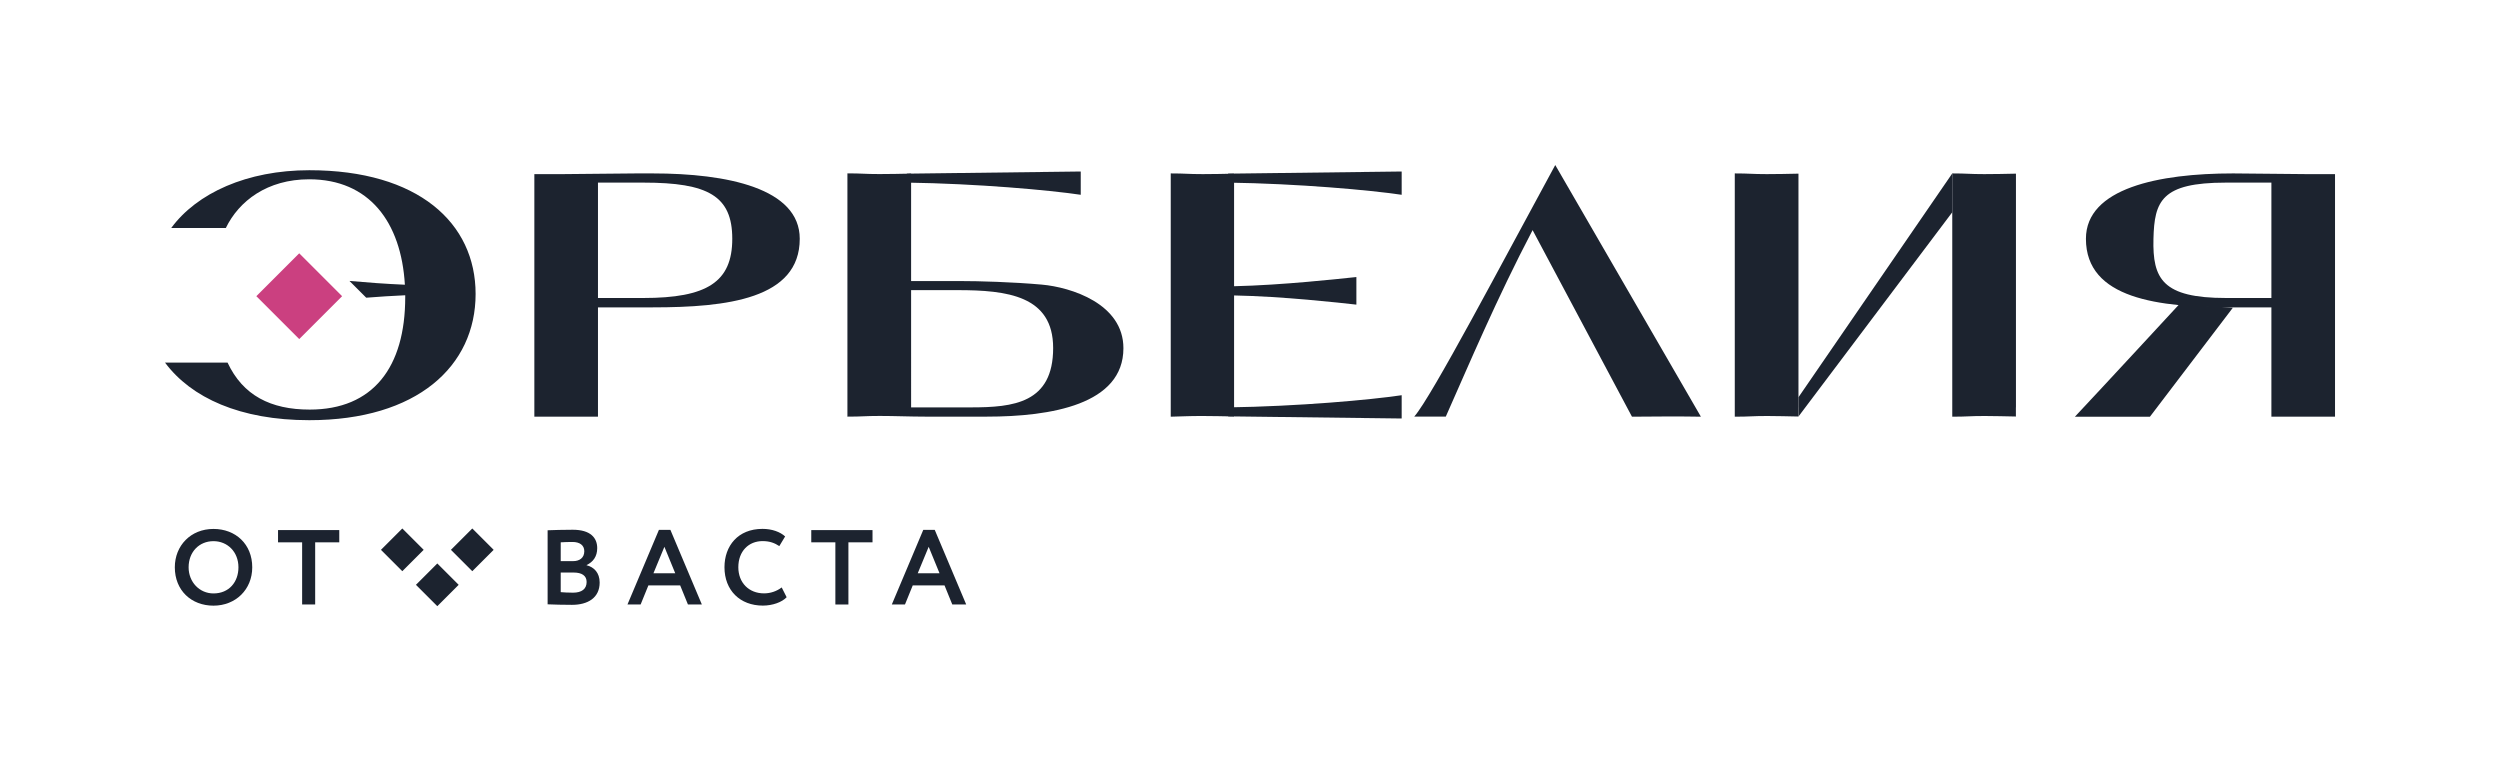 <svg xml:space="preserve" style="enable-background:new 0 0 429.45 132.38;" viewBox="0 0 429.45 132.38" y="0px" x="0px" xmlns:xlink="http://www.w3.org/1999/xlink" xmlns="http://www.w3.org/2000/svg" id="Layer_1" version="1.1">
<style type="text/css">
	.st0{fill:#1C232F;}
	.st1{fill:#CB4080;}
</style>
<g>
	<path d="M102.72,71.58H91.79V29.91h4.95c2.6,0,9.91-0.12,12.5-0.12h2.9c12.74,0,25.24,2.54,25.24,11.23
		c0,10.33-12.5,11.78-25.24,11.78h-9.42V71.58z M110.51,51.19c10.93,0,15.28-2.74,15.28-10.17c0-7.37-4.17-9.65-15.22-9.65h-7.85
		v19.82H110.51z" class="st0"></path>
	<path d="M280.34,71.58l-17.07-32.05c-6.18,11.79-10.87,22.94-14.91,32.03h-5.42c2.97-3.37,15.17-26.59,24.22-43.21
		l25.02,43.23C288.84,71.52,284.74,71.53,280.34,71.58" class="st0"></path>
	<path d="M155.81,29.83l29.84-0.37v4c-5.46-0.81-17.83-1.92-29.84-2.09L155.81,29.83z" class="st0"></path>
	<path d="M178.96,48.89c-5.02-0.45-10.82-0.61-13.99-0.61h-8.46v-0.82v-16.1v-1.54c-1.83,0.04-3.65,0.08-5.44,0.08
		c-2.66,0-2.9-0.12-5.5-0.12l0,41.79c2.66,0,2.9-0.12,5.56-0.12c2.54,0,5.25,0.12,7.85,0.12h10.51c11.05,0,23.49-2.08,23.49-11.75
		C192.99,52.17,183.98,49.34,178.96,48.89 M166.78,69.98h-10.27V49.84h7.97c8.52,0,16.43,0.94,16.43,9.94
		C180.91,69.26,174.09,69.98,166.78,69.98" class="st0"></path>
	<path d="M211.99,29.83c-1.81,0.04-3.61,0.08-5.38,0.08c-2.66,0-2.9-0.12-5.5-0.12v41.79c2.66-0.06,2.84-0.12,5.5-0.12
		c1.76,0,3.57,0.05,5.38,0.08V29.83z" class="st0"></path>
	<path d="M210.94,29.83l29.84-0.37v4c-5.46-0.81-17.83-1.92-29.84-2.09L210.94,29.83z" class="st0"></path>
	<path d="M210.94,71.52l29.84,0.37v-4c-5.46,0.81-17.83,1.92-29.84,2.09L210.94,71.52z" class="st0"></path>
	<path d="M211.92,49.17c8.39-0.18,18.4-1.31,21.08-1.58v4.74c-2.93-0.33-12.68-1.42-21.08-1.58L211.92,49.17z" class="st0"></path>
	<path d="M308.94,69.98V49.84v-1.56v-0.82v-4.83V31.37v-1.54c-1.83,0.04-3.65,0.08-5.44,0.08c-2.66,0-2.9-0.12-5.5-0.12
		l0,41.79c2.66,0,2.9-0.12,5.56-0.12c1.74,0,3.56,0.06,5.37,0.09V69.98z" class="st0"></path>
	<path d="M346.3,69.98V49.84v-1.56v-0.82v-4.83V31.37v-1.54c-1.83,0.04-3.65,0.08-5.44,0.08c-2.66,0-2.9-0.12-5.5-0.12
		l0,41.79c2.66,0,2.9-0.12,5.56-0.12c1.74,0,3.56,0.06,5.37,0.09V69.98z" class="st0"></path>
	<polygon points="308.94,71.55 335.36,36.46 335.36,29.79 308.94,68.24" class="st0"></polygon>
	<path d="M390.18,71.58h10.93V29.91h-4.95c-2.6,0-9.91-0.12-12.5-0.12h-0.09c-12.74,0-25.25,2.54-25.25,11.23
		c0,10.33,12.5,11.78,25.25,11.78h6.61V71.58z M382.39,51.19c-10.93,0-12.64-3.29-12.47-10.17c0.16-6.47,1.36-9.65,12.41-9.65h7.85
		v19.82H382.39z" class="st0"></path>
	<path d="M374.32,52.3c0,0-13.27,14.37-17.9,19.29h12.89l14.26-18.74L374.32,52.3z" class="st0"></path>
	<path d="M53.13,29.24c-10.69,0-19.31,3.92-23.72,9.93h9.38c2.26-4.65,7.12-8.37,14.32-8.37
		c10.32,0,15.81,7.36,16.44,18.11c-3.29-0.14-6.61-0.39-9.52-0.65l2.88,2.88c2.16-0.17,4.44-0.32,6.7-0.42c0,0.11,0,0.21,0,0.32
		c0,12.08-5.54,19.32-16.41,19.32c-6.7,0-11.48-2.44-14.11-8.07H28.35c4.49,6.04,12.9,9.89,24.78,9.89
		c18.54,0,28.57-9.3,28.57-21.68C81.7,38.3,71.85,29.24,53.13,29.24z" class="st0"></path>
	
		<rect height="10.42" width="10.42" class="st1" transform="matrix(0.707 0.707 -0.707 0.707 51.04 -21.439)" y="45.68" x="46.19"></rect>
	<g>
		<path d="M94.07,91.09c0.71-0.04,3.04-0.09,4.32-0.09c3.05,0,4.2,1.39,4.2,3.16c0,1.46-0.73,2.39-1.82,2.9v0.04
			c1.26,0.31,2.24,1.28,2.24,2.97c0,2.63-2.04,3.83-4.75,3.83c-1.17,0-3.44-0.04-4.19-0.09V91.09z M96.32,93.16v3.23h2.15
			c1.04,0,1.9-0.53,1.9-1.7c0-1.04-0.8-1.59-2.01-1.59C97.85,93.1,96.72,93.12,96.32,93.16z M96.32,98.34v3.38
			c0.31,0.04,1.47,0.09,2.11,0.09c1.51,0,2.34-0.64,2.34-1.84c0-1.08-0.82-1.62-2.23-1.62H96.32z" class="st0"></path>
		<path d="M113.19,91.02h1.97l5.4,12.81h-2.39l-1.33-3.27h-5.46l-1.33,3.27h-2.26L113.19,91.02z M112.25,98.47h3.74
			l-1.86-4.54L112.25,98.47z" class="st0"></path>
		<path d="M135.13,102.59c-0.8,0.86-2.43,1.44-4.09,1.44c-3.91,0-6.59-2.61-6.59-6.59c0-3.67,2.32-6.59,6.53-6.59
			c1.66,0,3.05,0.53,3.89,1.3l-1,1.66c-0.77-0.51-1.61-0.86-2.88-0.86c-2.37,0-4.16,1.72-4.16,4.49c0,2.66,1.81,4.49,4.42,4.49
			c1.08,0,2.15-0.35,3.03-1.02L135.13,102.59z" class="st0"></path>
		<path d="M139.35,91.06h10.53v2.1h-4.14v10.68h-2.24V93.16h-4.14V91.06z" class="st0"></path>
		<path d="M158.6,91.02h1.97l5.4,12.81h-2.39l-1.33-3.27h-5.46l-1.33,3.27h-2.26L158.6,91.02z M157.65,98.47h3.74
			l-1.86-4.54L157.65,98.47z" class="st0"></path>
		<path d="M36.67,90.86c3.8,0,6.66,2.61,6.66,6.59c0,3.83-2.86,6.59-6.66,6.59c-3.8,0-6.64-2.61-6.64-6.59
			C30.03,93.74,32.75,90.86,36.67,90.86z M36.67,101.94c2.68,0,4.29-1.97,4.29-4.49c0-2.65-1.88-4.49-4.29-4.49
			c-2.45,0-4.27,1.84-4.27,4.49C32.4,100,34.28,101.94,36.67,101.94z" class="st0"></path>
		<path d="M47.75,91.06h10.53v2.1h-4.14v10.68H51.9V93.16h-4.14V91.06z" class="st0"></path>
		<g>
			
				<rect height="5.19" width="5.19" class="st0" transform="matrix(0.707 -0.707 0.707 0.707 -46.541 76.542)" y="91.86" x="66.53"></rect>
			
				<rect height="5.19" width="5.19" class="st0" transform="matrix(0.707 -0.707 0.707 0.707 -49.03 82.551)" y="97.87" x="72.54"></rect>
			
				<rect height="5.19" width="5.19" class="st0" transform="matrix(0.707 -0.707 0.707 0.707 -43.021 85.04)" y="91.86" x="78.55"></rect>
		</g>
	</g>
</g>
</svg>
